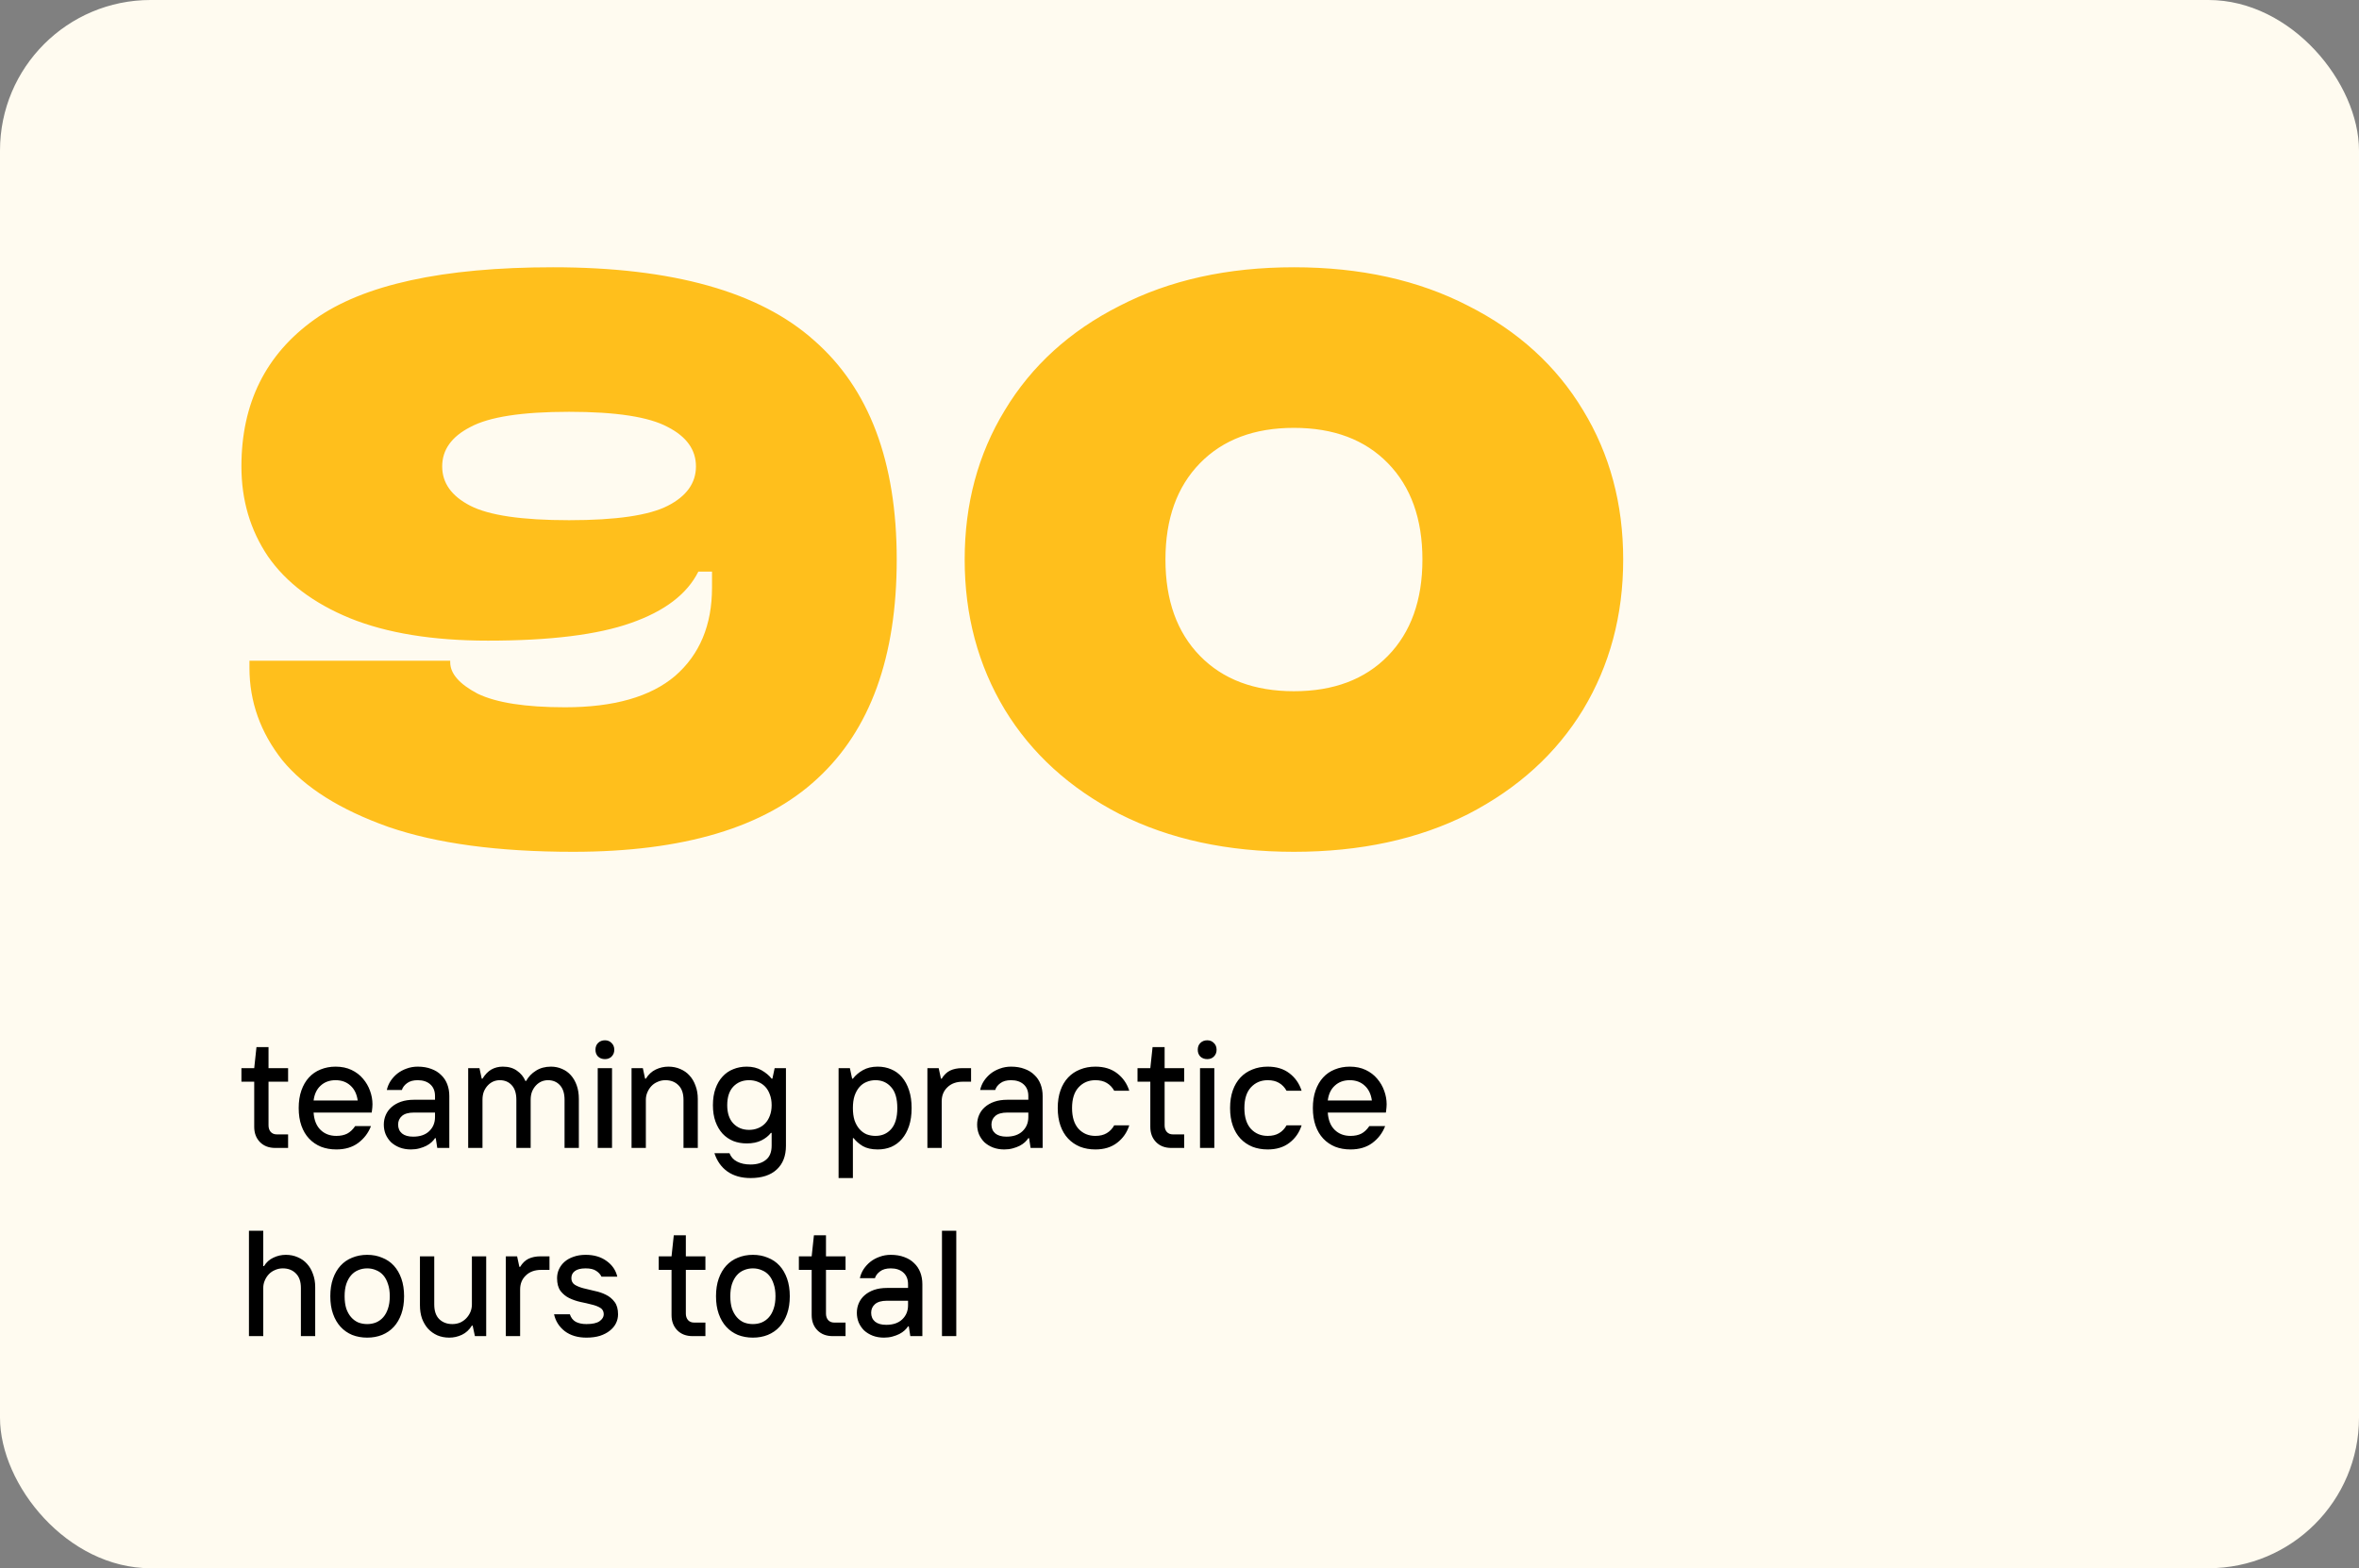 <?xml version="1.0" encoding="UTF-8"?> <svg xmlns="http://www.w3.org/2000/svg" width="376" height="250" viewBox="0 0 376 250" fill="none"><rect x="0" y="0" width="376" height="250" fill="#808080" stroke="none"/> <rect width="376" height="250" rx="24" fill="#FFFBF0"></rect> <path d="M91.344 135.792C79.397 135.792 69.584 134.469 61.904 131.824C54.224 129.093 48.592 125.552 45.008 121.2C41.509 116.763 39.76 111.856 39.76 106.48L39.76 105.328L71.76 105.328L71.76 105.584C71.76 107.376 73.211 109.04 76.112 110.576C79.099 112.027 83.749 112.752 90.064 112.752C97.829 112.752 103.675 111.088 107.6 107.76C111.525 104.347 113.488 99.653 113.488 93.68L113.488 91.12L111.312 91.12C109.52 94.704 105.936 97.435 100.56 99.312C95.269 101.189 87.675 102.128 77.776 102.128C68.987 102.128 61.648 100.933 55.76 98.544C49.957 96.155 45.605 92.869 42.704 88.688C39.888 84.507 38.48 79.728 38.48 74.352C38.48 64.283 42.363 56.475 50.128 50.928C57.893 45.381 70.565 42.608 88.144 42.608C107.173 42.608 121.04 46.491 129.744 54.256C138.533 61.936 142.928 73.584 142.928 89.2C142.928 104.731 138.704 116.379 130.256 124.144C121.893 131.909 108.923 135.792 91.344 135.792ZM90.704 82.928C98.213 82.928 103.461 82.16 106.448 80.624C109.435 79.088 110.928 76.997 110.928 74.352C110.928 71.707 109.435 69.616 106.448 68.08C103.461 66.459 98.213 65.648 90.704 65.648C83.195 65.648 77.947 66.459 74.96 68.08C71.973 69.616 70.48 71.707 70.48 74.352C70.48 76.997 71.973 79.088 74.96 80.624C77.947 82.16 83.195 82.928 90.704 82.928ZM206.24 135.792C195.659 135.792 186.4 133.787 178.464 129.776C170.528 125.68 164.427 120.133 160.16 113.136C155.893 106.053 153.76 98.075 153.76 89.2C153.76 80.325 155.893 72.389 160.16 65.392C164.427 58.309 170.528 52.763 178.464 48.752C186.4 44.656 195.659 42.608 206.24 42.608C216.821 42.608 226.08 44.656 234.016 48.752C241.952 52.763 248.053 58.309 252.32 65.392C256.587 72.389 258.72 80.325 258.72 89.2C258.72 98.075 256.587 106.053 252.32 113.136C248.053 120.133 241.952 125.68 234.016 129.776C226.08 133.787 216.821 135.792 206.24 135.792ZM206.24 110.192C212.555 110.192 217.547 108.315 221.216 104.56C224.885 100.805 226.72 95.685 226.72 89.2C226.72 82.715 224.885 77.595 221.216 73.84C217.547 70.085 212.555 68.208 206.24 68.208C199.925 68.208 194.933 70.085 191.264 73.84C187.595 77.595 185.76 82.715 185.76 89.2C185.76 95.685 187.595 100.805 191.264 104.56C194.933 108.315 199.925 110.192 206.24 110.192Z" fill="#FFBF1C"></path> <path d="M43.88 183C42.856 183 42.04 182.688 41.432 182.064C40.824 181.44 40.52 180.632 40.52 179.64V172.44H38.48V170.28H40.52L40.88 166.92H42.8V170.28H45.92V172.44H42.8V179.4C42.8 179.816 42.912 180.16 43.136 180.432C43.376 180.704 43.704 180.84 44.12 180.84H45.92V183H43.88ZM53.608 183.24C52.712 183.24 51.896 183.096 51.16 182.808C50.424 182.504 49.792 182.072 49.264 181.512C48.736 180.952 48.328 180.264 48.04 179.448C47.752 178.632 47.608 177.696 47.608 176.64C47.608 175.584 47.752 174.648 48.04 173.832C48.328 173.016 48.728 172.328 49.24 171.768C49.752 171.208 50.368 170.784 51.088 170.496C51.824 170.192 52.624 170.04 53.488 170.04C54.448 170.04 55.296 170.216 56.032 170.568C56.768 170.92 57.376 171.384 57.856 171.96C58.352 172.536 58.728 173.184 58.984 173.904C59.24 174.608 59.368 175.32 59.368 176.04C59.368 176.216 59.36 176.384 59.344 176.544C59.328 176.704 59.312 176.848 59.296 176.976C59.28 177.12 59.264 177.248 59.248 177.36H49.984C50.064 178.56 50.432 179.48 51.088 180.12C51.744 180.76 52.584 181.08 53.608 181.08C54.28 181.08 54.856 180.96 55.336 180.72C55.816 180.464 56.24 180.064 56.608 179.52H59.128C58.712 180.608 58.032 181.504 57.088 182.208C56.16 182.896 55 183.24 53.608 183.24ZM57.016 175.44C56.872 174.416 56.488 173.624 55.864 173.064C55.24 172.488 54.448 172.2 53.488 172.2C52.528 172.2 51.736 172.488 51.112 173.064C50.488 173.624 50.112 174.416 49.984 175.44H57.016ZM65.496 183.24C64.84 183.24 64.24 183.136 63.696 182.928C63.168 182.72 62.712 182.44 62.328 182.088C61.96 181.72 61.672 181.296 61.464 180.816C61.272 180.336 61.176 179.824 61.176 179.28C61.176 178.736 61.28 178.224 61.488 177.744C61.696 177.264 62 176.848 62.4 176.496C62.816 176.128 63.32 175.84 63.912 175.632C64.52 175.424 65.208 175.32 65.976 175.32H69.336V174.72C69.336 173.936 69.088 173.32 68.592 172.872C68.096 172.424 67.424 172.2 66.576 172.2C65.856 172.2 65.288 172.36 64.872 172.68C64.456 172.984 64.184 173.344 64.056 173.76H61.656C61.768 173.248 61.968 172.768 62.256 172.32C62.56 171.872 62.92 171.48 63.336 171.144C63.768 170.808 64.256 170.544 64.8 170.352C65.36 170.144 65.952 170.04 66.576 170.04C67.392 170.04 68.112 170.16 68.736 170.4C69.36 170.624 69.88 170.944 70.296 171.36C70.728 171.76 71.056 172.248 71.28 172.824C71.504 173.4 71.616 174.032 71.616 174.72V183H69.696L69.456 181.44H69.336C69.208 181.648 69.024 181.864 68.784 182.088C68.56 182.296 68.28 182.488 67.944 182.664C67.624 182.824 67.256 182.96 66.84 183.072C66.424 183.184 65.976 183.24 65.496 183.24ZM65.856 181.2C66.944 181.2 67.792 180.912 68.4 180.336C69.024 179.744 69.336 178.992 69.336 178.08V177.36H65.976C65.112 177.36 64.472 177.544 64.056 177.912C63.656 178.264 63.456 178.72 63.456 179.28C63.456 179.872 63.664 180.344 64.08 180.696C64.496 181.032 65.088 181.2 65.856 181.2ZM74.623 170.28H76.422L76.782 171.96H76.903C77.319 171.288 77.79 170.8 78.319 170.496C78.862 170.192 79.471 170.04 80.142 170.04C81.055 170.04 81.806 170.256 82.398 170.688C83.007 171.104 83.454 171.648 83.743 172.32H83.862C84.231 171.648 84.751 171.104 85.422 170.688C86.094 170.256 86.894 170.04 87.823 170.04C88.447 170.04 89.031 170.16 89.575 170.4C90.118 170.624 90.591 170.96 90.99 171.408C91.391 171.856 91.703 172.4 91.927 173.04C92.15 173.664 92.263 174.384 92.263 175.2V183H89.983V175.32C89.983 174.296 89.734 173.52 89.239 172.992C88.758 172.464 88.126 172.2 87.343 172.2C86.975 172.2 86.623 172.272 86.287 172.416C85.966 172.56 85.678 172.768 85.422 173.04C85.166 173.312 84.959 173.64 84.799 174.024C84.654 174.408 84.582 174.84 84.582 175.32V183H82.302V175.32C82.302 174.296 82.055 173.52 81.558 172.992C81.079 172.464 80.447 172.2 79.662 172.2C79.294 172.2 78.942 172.272 78.606 172.416C78.287 172.56 77.999 172.768 77.743 173.04C77.487 173.312 77.278 173.64 77.118 174.024C76.975 174.408 76.903 174.84 76.903 175.32V183H74.623V170.28ZM95.271 170.28H97.551V183H95.271V170.28ZM96.423 168.84C95.975 168.84 95.607 168.704 95.319 168.432C95.047 168.144 94.911 167.784 94.911 167.352C94.911 166.904 95.047 166.544 95.319 166.272C95.607 165.984 95.975 165.84 96.423 165.84C96.855 165.84 97.207 165.984 97.479 166.272C97.767 166.544 97.911 166.904 97.911 167.352C97.911 167.784 97.767 168.144 97.479 168.432C97.207 168.704 96.855 168.84 96.423 168.84ZM100.662 170.28H102.462L102.822 171.96H102.942C103.358 171.288 103.886 170.8 104.526 170.496C105.166 170.192 105.838 170.04 106.542 170.04C107.23 170.04 107.862 170.168 108.438 170.424C109.014 170.664 109.502 171.008 109.902 171.456C110.318 171.904 110.638 172.448 110.862 173.088C111.102 173.712 111.222 174.416 111.222 175.2V183H108.942V175.32C108.942 174.296 108.67 173.52 108.126 172.992C107.598 172.464 106.91 172.2 106.062 172.2C105.614 172.2 105.198 172.288 104.814 172.464C104.43 172.624 104.102 172.848 103.83 173.136C103.558 173.424 103.342 173.76 103.182 174.144C103.022 174.512 102.942 174.904 102.942 175.32V183H100.662V170.28ZM119.632 187.8C118.176 187.8 116.952 187.456 115.96 186.768C114.984 186.08 114.288 185.104 113.872 183.84H116.272C116.512 184.448 116.92 184.896 117.496 185.184C118.072 185.488 118.784 185.64 119.632 185.64C120.656 185.64 121.472 185.392 122.08 184.896C122.688 184.416 122.992 183.664 122.992 182.64V180.6H122.872C122.504 181.08 122 181.48 121.36 181.8C120.72 182.12 119.944 182.28 119.032 182.28C118.248 182.28 117.528 182.152 116.872 181.896C116.216 181.624 115.648 181.232 115.168 180.72C114.688 180.192 114.312 179.552 114.04 178.8C113.768 178.048 113.632 177.176 113.632 176.184C113.632 175.192 113.768 174.312 114.04 173.544C114.312 172.776 114.688 172.136 115.168 171.624C115.648 171.096 116.216 170.704 116.872 170.448C117.528 170.176 118.248 170.04 119.032 170.04C119.928 170.04 120.712 170.232 121.384 170.616C122.056 171 122.592 171.448 122.992 171.96H123.112L123.472 170.28H125.272V182.64C125.272 184.272 124.784 185.536 123.808 186.432C122.832 187.344 121.44 187.8 119.632 187.8ZM119.392 180.12C119.904 180.12 120.376 180.032 120.808 179.856C121.256 179.68 121.64 179.424 121.96 179.088C122.28 178.752 122.528 178.344 122.704 177.864C122.896 177.368 122.992 176.808 122.992 176.184C122.992 175.544 122.896 174.976 122.704 174.48C122.528 173.984 122.28 173.568 121.96 173.232C121.64 172.896 121.256 172.64 120.808 172.464C120.376 172.288 119.904 172.2 119.392 172.2C118.368 172.2 117.528 172.544 116.872 173.232C116.232 173.92 115.912 174.904 115.912 176.184C115.912 177.432 116.232 178.4 116.872 179.088C117.528 179.776 118.368 180.12 119.392 180.12ZM133.662 170.28H135.462L135.822 171.96H135.942C136.358 171.416 136.894 170.96 137.55 170.592C138.206 170.224 138.99 170.04 139.902 170.04C140.686 170.04 141.406 170.184 142.062 170.472C142.718 170.744 143.286 171.16 143.766 171.72C144.246 172.28 144.622 172.976 144.894 173.808C145.166 174.624 145.302 175.568 145.302 176.64C145.302 177.728 145.166 178.68 144.894 179.496C144.622 180.312 144.246 181 143.766 181.56C143.286 182.12 142.718 182.544 142.062 182.832C141.406 183.104 140.686 183.24 139.902 183.24C138.942 183.24 138.15 183.064 137.526 182.712C136.918 182.344 136.43 181.92 136.062 181.44H135.942V187.8H133.662V170.28ZM139.542 181.08C140.566 181.08 141.398 180.72 142.038 180C142.694 179.264 143.022 178.144 143.022 176.64C143.022 175.136 142.694 174.024 142.038 173.304C141.398 172.568 140.566 172.2 139.542 172.2C139.03 172.2 138.55 172.296 138.102 172.488C137.67 172.664 137.294 172.936 136.974 173.304C136.654 173.672 136.398 174.136 136.206 174.696C136.03 175.24 135.942 175.888 135.942 176.64C135.942 177.392 136.03 178.048 136.206 178.608C136.398 179.152 136.654 179.608 136.974 179.976C137.294 180.344 137.67 180.624 138.102 180.816C138.55 180.992 139.03 181.08 139.542 181.08ZM147.818 170.28H149.618L149.978 171.96H150.098C150.466 171.352 150.914 170.92 151.442 170.664C151.986 170.408 152.618 170.28 153.338 170.28H154.778V172.44H153.458C152.434 172.44 151.618 172.736 151.01 173.328C150.402 173.904 150.098 174.648 150.098 175.56V183H147.818V170.28ZM160.066 183.24C159.41 183.24 158.81 183.136 158.266 182.928C157.738 182.72 157.282 182.44 156.898 182.088C156.53 181.72 156.242 181.296 156.034 180.816C155.842 180.336 155.746 179.824 155.746 179.28C155.746 178.736 155.85 178.224 156.058 177.744C156.266 177.264 156.57 176.848 156.97 176.496C157.386 176.128 157.89 175.84 158.482 175.632C159.09 175.424 159.778 175.32 160.546 175.32H163.906V174.72C163.906 173.936 163.658 173.32 163.162 172.872C162.666 172.424 161.994 172.2 161.146 172.2C160.426 172.2 159.858 172.36 159.442 172.68C159.026 172.984 158.754 173.344 158.626 173.76H156.226C156.338 173.248 156.538 172.768 156.826 172.32C157.13 171.872 157.49 171.48 157.906 171.144C158.338 170.808 158.826 170.544 159.37 170.352C159.93 170.144 160.522 170.04 161.146 170.04C161.962 170.04 162.682 170.16 163.306 170.4C163.93 170.624 164.45 170.944 164.866 171.36C165.298 171.76 165.626 172.248 165.85 172.824C166.074 173.4 166.186 174.032 166.186 174.72V183H164.266L164.026 181.44H163.906C163.778 181.648 163.594 181.864 163.354 182.088C163.13 182.296 162.85 182.488 162.514 182.664C162.194 182.824 161.826 182.96 161.41 183.072C160.994 183.184 160.546 183.24 160.066 183.24ZM160.426 181.2C161.514 181.2 162.362 180.912 162.97 180.336C163.594 179.744 163.906 178.992 163.906 178.08V177.36H160.546C159.682 177.36 159.042 177.544 158.626 177.912C158.226 178.264 158.026 178.72 158.026 179.28C158.026 179.872 158.234 180.344 158.65 180.696C159.066 181.032 159.658 181.2 160.426 181.2ZM174.593 183.24C173.697 183.24 172.881 183.096 172.145 182.808C171.409 182.504 170.777 182.072 170.249 181.512C169.721 180.952 169.313 180.264 169.025 179.448C168.737 178.632 168.593 177.696 168.593 176.64C168.593 175.584 168.737 174.648 169.025 173.832C169.313 173.016 169.721 172.328 170.249 171.768C170.777 171.208 171.409 170.784 172.145 170.496C172.881 170.192 173.697 170.04 174.593 170.04C175.985 170.04 177.137 170.392 178.049 171.096C178.977 171.8 179.625 172.728 179.993 173.88H177.593C177.289 173.336 176.889 172.92 176.393 172.632C175.913 172.344 175.313 172.2 174.593 172.2C173.505 172.2 172.609 172.584 171.905 173.352C171.217 174.104 170.873 175.2 170.873 176.64C170.873 178.08 171.217 179.184 171.905 179.952C172.609 180.704 173.505 181.08 174.593 181.08C175.313 181.08 175.913 180.936 176.393 180.648C176.889 180.36 177.289 179.944 177.593 179.4H179.993C179.625 180.552 178.977 181.48 178.049 182.184C177.137 182.888 175.985 183.24 174.593 183.24ZM186.708 183C185.684 183 184.868 182.688 184.26 182.064C183.652 181.44 183.348 180.632 183.348 179.64V172.44H181.308V170.28H183.348L183.708 166.92H185.628V170.28H188.748V172.44H185.628V179.4C185.628 179.816 185.74 180.16 185.964 180.432C186.204 180.704 186.532 180.84 186.948 180.84H188.748V183H186.708ZM191.271 170.28H193.551V183H191.271V170.28ZM192.423 168.84C191.975 168.84 191.607 168.704 191.319 168.432C191.047 168.144 190.911 167.784 190.911 167.352C190.911 166.904 191.047 166.544 191.319 166.272C191.607 165.984 191.975 165.84 192.423 165.84C192.855 165.84 193.207 165.984 193.479 166.272C193.767 166.544 193.911 166.904 193.911 167.352C193.911 167.784 193.767 168.144 193.479 168.432C193.207 168.704 192.855 168.84 192.423 168.84ZM202.062 183.24C201.166 183.24 200.35 183.096 199.614 182.808C198.878 182.504 198.246 182.072 197.718 181.512C197.19 180.952 196.782 180.264 196.494 179.448C196.206 178.632 196.062 177.696 196.062 176.64C196.062 175.584 196.206 174.648 196.494 173.832C196.782 173.016 197.19 172.328 197.718 171.768C198.246 171.208 198.878 170.784 199.614 170.496C200.35 170.192 201.166 170.04 202.062 170.04C203.454 170.04 204.606 170.392 205.518 171.096C206.446 171.8 207.094 172.728 207.462 173.88H205.062C204.758 173.336 204.358 172.92 203.862 172.632C203.382 172.344 202.782 172.2 202.062 172.2C200.974 172.2 200.078 172.584 199.374 173.352C198.686 174.104 198.342 175.2 198.342 176.64C198.342 178.08 198.686 179.184 199.374 179.952C200.078 180.704 200.974 181.08 202.062 181.08C202.782 181.08 203.382 180.936 203.862 180.648C204.358 180.36 204.758 179.944 205.062 179.4H207.462C207.094 180.552 206.446 181.48 205.518 182.184C204.606 182.888 203.454 183.24 202.062 183.24ZM215.257 183.24C214.361 183.24 213.545 183.096 212.809 182.808C212.073 182.504 211.441 182.072 210.913 181.512C210.385 180.952 209.977 180.264 209.689 179.448C209.401 178.632 209.257 177.696 209.257 176.64C209.257 175.584 209.401 174.648 209.689 173.832C209.977 173.016 210.377 172.328 210.889 171.768C211.401 171.208 212.017 170.784 212.737 170.496C213.473 170.192 214.273 170.04 215.137 170.04C216.097 170.04 216.945 170.216 217.681 170.568C218.417 170.92 219.025 171.384 219.505 171.96C220.001 172.536 220.377 173.184 220.633 173.904C220.889 174.608 221.017 175.32 221.017 176.04C221.017 176.216 221.009 176.384 220.993 176.544C220.977 176.704 220.961 176.848 220.945 176.976C220.929 177.12 220.913 177.248 220.897 177.36H211.633C211.713 178.56 212.081 179.48 212.737 180.12C213.393 180.76 214.233 181.08 215.257 181.08C215.929 181.08 216.505 180.96 216.985 180.72C217.465 180.464 217.889 180.064 218.257 179.52H220.777C220.361 180.608 219.681 181.504 218.737 182.208C217.809 182.896 216.649 183.24 215.257 183.24ZM218.665 175.44C218.521 174.416 218.137 173.624 217.513 173.064C216.889 172.488 216.097 172.2 215.137 172.2C214.177 172.2 213.385 172.488 212.761 173.064C212.137 173.624 211.761 174.416 211.633 175.44H218.665ZM39.68 196.2H41.96V201.84H42.08C42.448 201.232 42.944 200.784 43.568 200.496C44.192 200.192 44.856 200.04 45.56 200.04C46.248 200.04 46.88 200.168 47.456 200.424C48.032 200.664 48.52 201.008 48.92 201.456C49.336 201.904 49.656 202.448 49.88 203.088C50.12 203.712 50.24 204.416 50.24 205.2V213H47.96V205.32C47.96 204.296 47.688 203.52 47.144 202.992C46.616 202.464 45.928 202.2 45.08 202.2C44.632 202.2 44.216 202.288 43.832 202.464C43.448 202.624 43.12 202.848 42.848 203.136C42.576 203.424 42.36 203.76 42.2 204.144C42.04 204.512 41.96 204.904 41.96 205.32V213H39.68V196.2ZM58.528 213.24C57.663 213.24 56.864 213.096 56.127 212.808C55.407 212.504 54.791 212.072 54.279 211.512C53.767 210.952 53.367 210.264 53.08 209.448C52.791 208.632 52.648 207.696 52.648 206.64C52.648 205.584 52.791 204.648 53.08 203.832C53.367 203.016 53.767 202.328 54.279 201.768C54.791 201.208 55.407 200.784 56.127 200.496C56.864 200.192 57.663 200.04 58.528 200.04C59.392 200.04 60.184 200.192 60.904 200.496C61.639 200.784 62.264 201.208 62.776 201.768C63.288 202.328 63.688 203.016 63.975 203.832C64.263 204.648 64.407 205.584 64.407 206.64C64.407 207.696 64.263 208.632 63.975 209.448C63.688 210.264 63.288 210.952 62.776 211.512C62.264 212.072 61.639 212.504 60.904 212.808C60.184 213.096 59.392 213.24 58.528 213.24ZM58.528 211.08C59.039 211.08 59.511 210.992 59.944 210.816C60.392 210.624 60.776 210.344 61.096 209.976C61.416 209.608 61.663 209.152 61.84 208.608C62.032 208.048 62.127 207.392 62.127 206.64C62.127 205.888 62.032 205.24 61.84 204.696C61.663 204.136 61.416 203.672 61.096 203.304C60.776 202.936 60.392 202.664 59.944 202.488C59.511 202.296 59.039 202.2 58.528 202.2C58.016 202.2 57.535 202.296 57.087 202.488C56.656 202.664 56.279 202.936 55.959 203.304C55.639 203.672 55.383 204.136 55.191 204.696C55.016 205.24 54.928 205.888 54.928 206.64C54.928 207.392 55.016 208.048 55.191 208.608C55.383 209.152 55.639 209.608 55.959 209.976C56.279 210.344 56.656 210.624 57.087 210.816C57.535 210.992 58.016 211.08 58.528 211.08ZM71.615 213.24C70.927 213.24 70.295 213.12 69.719 212.88C69.143 212.624 68.647 212.272 68.231 211.824C67.831 211.376 67.511 210.84 67.271 210.216C67.047 209.576 66.935 208.864 66.935 208.08V200.28H69.215V207.96C69.215 208.984 69.479 209.76 70.007 210.288C70.551 210.816 71.247 211.08 72.095 211.08C72.543 211.08 72.959 211 73.343 210.84C73.727 210.664 74.055 210.432 74.327 210.144C74.599 209.856 74.815 209.528 74.975 209.16C75.135 208.776 75.215 208.376 75.215 207.96V200.28H77.495V213H75.695L75.335 211.32H75.215C74.799 211.992 74.271 212.48 73.631 212.784C72.991 213.088 72.319 213.24 71.615 213.24ZM80.623 200.28H82.422L82.782 201.96H82.903C83.27 201.352 83.719 200.92 84.246 200.664C84.79 200.408 85.422 200.28 86.142 200.28H87.582V202.44H86.263C85.239 202.44 84.422 202.736 83.814 203.328C83.207 203.904 82.903 204.648 82.903 205.56V213H80.623V200.28ZM93.471 213.24C92.079 213.24 90.927 212.896 90.015 212.208C89.119 211.504 88.551 210.608 88.311 209.52H90.831C91.007 210.064 91.319 210.464 91.767 210.72C92.231 210.96 92.799 211.08 93.471 211.08C94.431 211.08 95.127 210.928 95.559 210.624C96.007 210.304 96.231 209.936 96.231 209.52C96.231 209.056 96.047 208.712 95.679 208.488C95.311 208.264 94.847 208.088 94.287 207.96C93.743 207.816 93.151 207.68 92.511 207.552C91.871 207.408 91.271 207.2 90.711 206.928C90.167 206.656 89.711 206.28 89.343 205.8C88.975 205.304 88.791 204.624 88.791 203.76C88.791 203.248 88.895 202.768 89.103 202.32C89.311 201.872 89.607 201.48 89.991 201.144C90.375 200.808 90.847 200.544 91.407 200.352C91.983 200.144 92.631 200.04 93.351 200.04C94.679 200.04 95.791 200.368 96.687 201.024C97.583 201.664 98.151 202.496 98.391 203.52H95.871C95.695 203.152 95.407 202.84 95.007 202.584C94.623 202.328 94.071 202.2 93.351 202.2C92.567 202.2 91.991 202.344 91.623 202.632C91.255 202.904 91.071 203.28 91.071 203.76C91.071 204.224 91.255 204.576 91.623 204.816C91.991 205.04 92.447 205.224 92.991 205.368C93.551 205.512 94.151 205.656 94.791 205.8C95.431 205.928 96.023 206.128 96.567 206.4C97.127 206.672 97.591 207.056 97.959 207.552C98.327 208.032 98.511 208.688 98.511 209.52C98.511 210.032 98.399 210.512 98.175 210.96C97.951 211.408 97.623 211.8 97.191 212.136C96.775 212.472 96.255 212.744 95.631 212.952C95.007 213.144 94.287 213.24 93.471 213.24ZM110.396 213C109.372 213 108.556 212.688 107.948 212.064C107.34 211.44 107.036 210.632 107.036 209.64V202.44H104.996V200.28H107.036L107.396 196.92H109.316V200.28H112.436V202.44H109.316V209.4C109.316 209.816 109.428 210.16 109.652 210.432C109.892 210.704 110.22 210.84 110.636 210.84H112.436V213H110.396ZM120.004 213.24C119.14 213.24 118.34 213.096 117.604 212.808C116.884 212.504 116.268 212.072 115.756 211.512C115.244 210.952 114.844 210.264 114.556 209.448C114.268 208.632 114.124 207.696 114.124 206.64C114.124 205.584 114.268 204.648 114.556 203.832C114.844 203.016 115.244 202.328 115.756 201.768C116.268 201.208 116.884 200.784 117.604 200.496C118.34 200.192 119.14 200.04 120.004 200.04C120.868 200.04 121.66 200.192 122.38 200.496C123.116 200.784 123.74 201.208 124.252 201.768C124.764 202.328 125.164 203.016 125.452 203.832C125.74 204.648 125.884 205.584 125.884 206.64C125.884 207.696 125.74 208.632 125.452 209.448C125.164 210.264 124.764 210.952 124.252 211.512C123.74 212.072 123.116 212.504 122.38 212.808C121.66 213.096 120.868 213.24 120.004 213.24ZM120.004 211.08C120.516 211.08 120.988 210.992 121.42 210.816C121.868 210.624 122.252 210.344 122.572 209.976C122.892 209.608 123.14 209.152 123.316 208.608C123.508 208.048 123.604 207.392 123.604 206.64C123.604 205.888 123.508 205.24 123.316 204.696C123.14 204.136 122.892 203.672 122.572 203.304C122.252 202.936 121.868 202.664 121.42 202.488C120.988 202.296 120.516 202.2 120.004 202.2C119.492 202.2 119.012 202.296 118.564 202.488C118.132 202.664 117.756 202.936 117.436 203.304C117.116 203.672 116.86 204.136 116.668 204.696C116.492 205.24 116.404 205.888 116.404 206.64C116.404 207.392 116.492 208.048 116.668 208.608C116.86 209.152 117.116 209.608 117.436 209.976C117.756 210.344 118.132 210.624 118.564 210.816C119.012 210.992 119.492 211.08 120.004 211.08ZM132.732 213C131.708 213 130.892 212.688 130.284 212.064C129.676 211.44 129.372 210.632 129.372 209.64V202.44H127.332V200.28H129.372L129.732 196.92H131.652V200.28H134.772V202.44H131.652V209.4C131.652 209.816 131.764 210.16 131.988 210.432C132.228 210.704 132.556 210.84 132.972 210.84H134.772V213H132.732ZM140.894 213.24C140.238 213.24 139.638 213.136 139.094 212.928C138.566 212.72 138.11 212.44 137.726 212.088C137.358 211.72 137.07 211.296 136.862 210.816C136.67 210.336 136.574 209.824 136.574 209.28C136.574 208.736 136.678 208.224 136.886 207.744C137.094 207.264 137.398 206.848 137.798 206.496C138.214 206.128 138.718 205.84 139.31 205.632C139.918 205.424 140.606 205.32 141.374 205.32H144.734V204.72C144.734 203.936 144.486 203.32 143.99 202.872C143.494 202.424 142.822 202.2 141.974 202.2C141.254 202.2 140.686 202.36 140.27 202.68C139.854 202.984 139.582 203.344 139.454 203.76H137.054C137.166 203.248 137.366 202.768 137.654 202.32C137.958 201.872 138.318 201.48 138.734 201.144C139.166 200.808 139.654 200.544 140.198 200.352C140.758 200.144 141.35 200.04 141.974 200.04C142.79 200.04 143.51 200.16 144.134 200.4C144.758 200.624 145.278 200.944 145.694 201.36C146.126 201.76 146.454 202.248 146.678 202.824C146.902 203.4 147.014 204.032 147.014 204.72V213H145.094L144.854 211.44H144.734C144.606 211.648 144.422 211.864 144.182 212.088C143.958 212.296 143.678 212.488 143.342 212.664C143.022 212.824 142.654 212.96 142.238 213.072C141.822 213.184 141.374 213.24 140.894 213.24ZM141.254 211.2C142.342 211.2 143.19 210.912 143.798 210.336C144.422 209.744 144.734 208.992 144.734 208.08V207.36H141.374C140.51 207.36 139.87 207.544 139.454 207.912C139.054 208.264 138.854 208.72 138.854 209.28C138.854 209.872 139.062 210.344 139.478 210.696C139.894 211.032 140.486 211.2 141.254 211.2ZM150.141 196.2H152.421V213H150.141V196.2Z" fill="black"></path> </svg> 